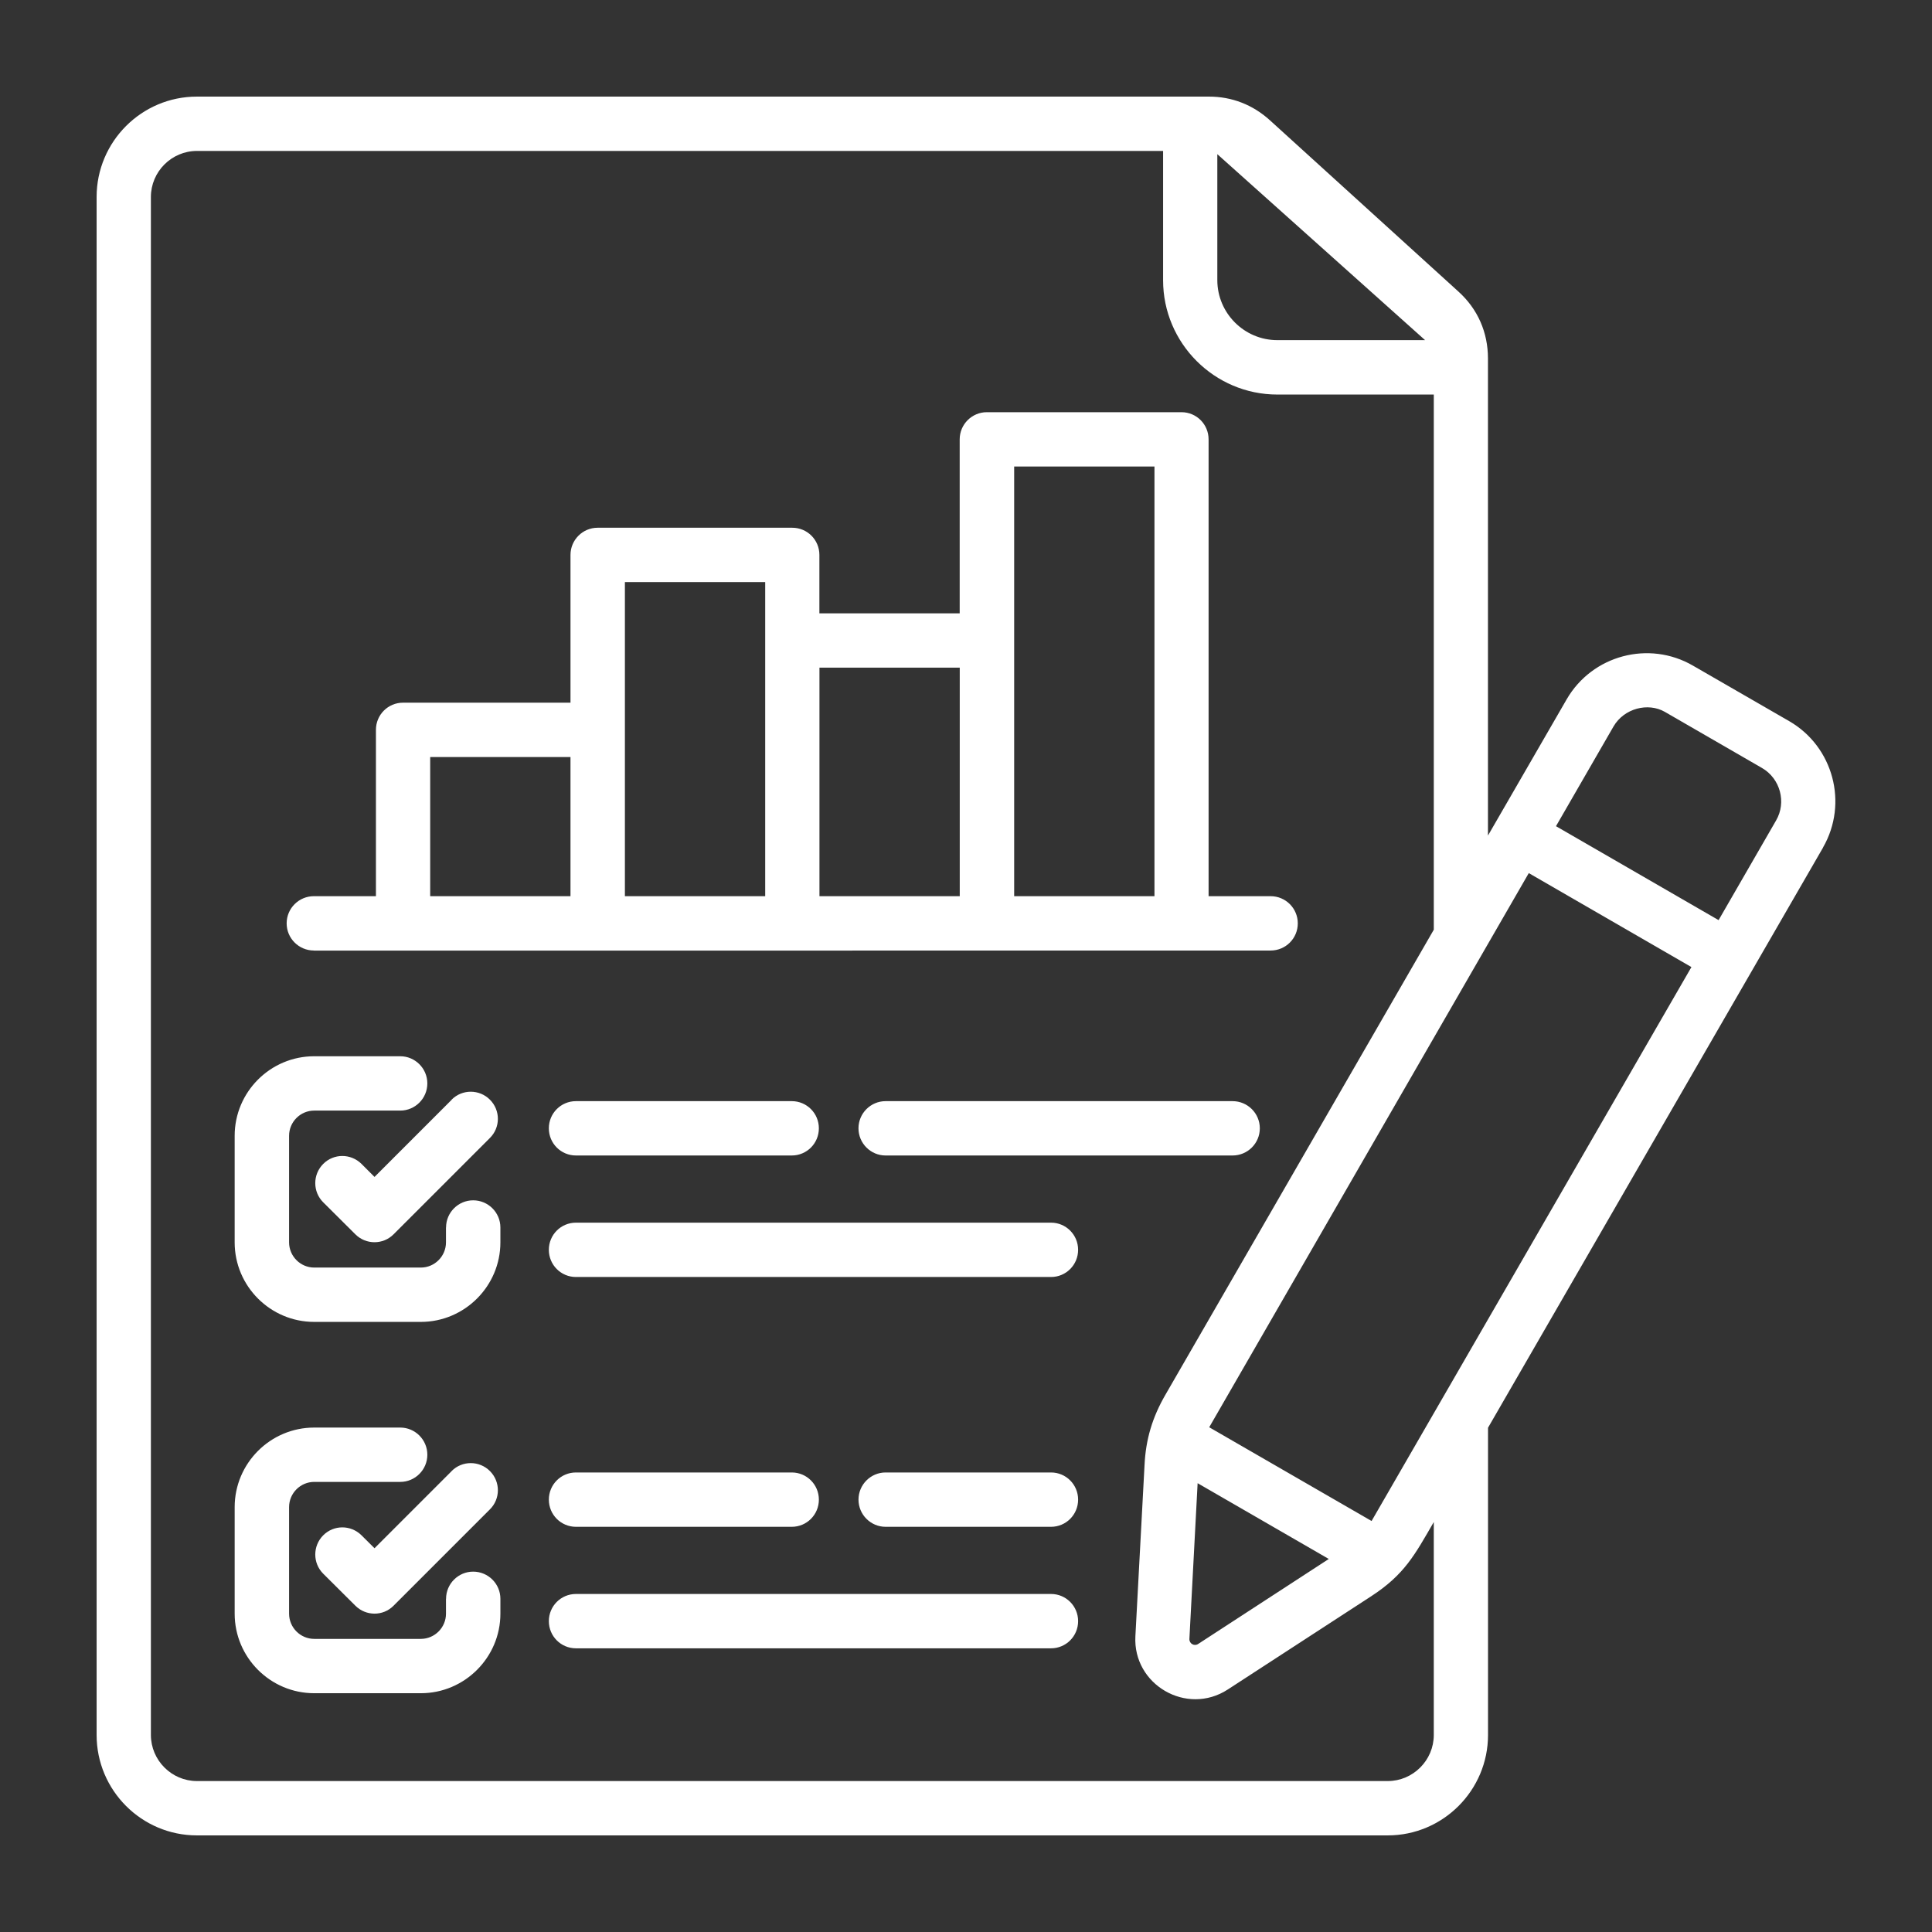 <svg xmlns="http://www.w3.org/2000/svg" width="1200pt" height="1200pt" viewBox="0 0 1200 1200"><rect x="0" y="0" width="1200" height="1200" fill="#333333" stroke="none"/><path d="m756.1 95.766v78.234c0 20.484 16.734 37.266 37.266 37.266h91.781zm-5.016 790.74 100.83 58.219 198.66-344.06-101.02-58.359-198.47 344.16zm74.25 81.797-81.188 52.828c-2.297 1.5-5.484-0.141-5.391-3.141l5.109-96.75zm141.1-455.11 35.719-61.922c6.562-11.344 21.469-15.094 31.875-9.141l60.375 34.875c11.344 6.562 15.328 21.281 8.766 32.578l-35.719 61.922-101.02-58.359zm165.94 13.172-208.13 360.42v190.82c0 34.359-27.938 62.391-62.297 62.391h-739.64c-34.359 0-62.297-27.984-62.297-62.391v-955.26c0-34.359 27.938-62.344 62.297-62.344h628.6c14.25 0 27.234 5.062 37.828 14.672l117 106.31c12.141 10.922 18.469 25.453 18.469 41.719v296.29l48.844-84.562c15.891-27.516 51.141-36.844 78.469-21l59.812 34.5c27.328 15.797 36.797 50.953 21 78.422zm-241.82 418.87v132.37c0 15.75-12.891 28.641-28.594 28.641h-739.64c-15.703 0-28.594-12.891-28.594-28.641v-955.26c0-15.75 12.891-28.594 28.594-28.594h600.1v80.297c0 39.141 31.875 71.016 70.969 71.016h97.172v332.39l-166.69 288.84c-8.109 14.016-12.234 27.703-12.984 43.828l-5.672 106.17c-1.641 30.094 31.875 49.641 57.375 33.094l89.109-57.938c20.812-13.547 27.141-25.875 38.906-46.172zm-609.98-31.547-47.953 47.953-8.109-8.062c-6.656-6.562-17.25-6.516-23.766 0.047-6.562 6.609-6.562 17.25 0 23.812l20.016 19.922c6.562 6.516 17.156 6.562 23.672 0l59.812-59.812c6.656-6.562 6.656-17.203 0.094-23.812s-17.25-6.609-23.766-0.094zm-3.562 79.359v9.234c0 8.625-7.031 15.656-15.609 15.656h-66.234c-8.578 0-15.609-7.031-15.609-15.656v-66.188c0-8.625 7.031-15.656 15.609-15.656h53.438c9.234 0 16.828-7.547 16.828-16.875s-7.594-16.875-16.828-16.875h-53.438c-27.234 0-49.406 22.172-49.406 49.406v66.188c0 27.234 22.172 49.406 49.406 49.406h66.234c27.141 0 49.406-22.172 49.406-49.406v-9.234c0-9.328-7.594-16.875-16.922-16.875-9.234 0-16.828 7.547-16.828 16.875zm80.719 30.75h295.08c9.328 0 16.828-7.547 16.828-16.875s-7.5-16.875-16.828-16.875h-295.08c-9.328 0-16.828 7.547-16.828 16.875s7.5 16.875 16.828 16.875zm134.06-109.22h-134.06c-9.328 0-16.828 7.547-16.828 16.875s7.5 16.875 16.828 16.875h134.06c9.328 0 16.828-7.547 16.828-16.875s-7.5-16.875-16.828-16.875zm161.02 0h-102.75c-9.234 0-16.828 7.547-16.828 16.875s7.594 16.875 16.828 16.875h102.75c9.328 0 16.828-7.547 16.828-16.875s-7.5-16.875-16.828-16.875zm-372.24-231.52-47.953 47.953-8.109-8.109c-6.656-6.562-17.25-6.516-23.766 0.047-6.562 6.609-6.562 17.25 0 23.812l20.016 19.922c6.562 6.516 17.156 6.516 23.672 0l59.812-59.812c6.656-6.562 6.656-17.203 0.094-23.812s-17.25-6.609-23.766-0.094zm-3.562 79.359v9.234c0 8.625-7.031 15.656-15.609 15.656h-66.234c-8.578 0-15.609-7.078-15.609-15.656v-66.188c0-8.625 7.031-15.656 15.609-15.656h53.438c9.234 0 16.828-7.547 16.828-16.875s-7.594-16.875-16.828-16.875h-53.438c-27.234 0-49.406 22.172-49.406 49.406v66.188c0 27.234 22.172 49.406 49.406 49.406h66.234c27.141 0 49.406-22.172 49.406-49.406v-9.234c0-9.328-7.594-16.875-16.922-16.875-9.234 0-16.828 7.547-16.828 16.875zm80.719 30.75h295.08c9.328 0 16.828-7.547 16.828-16.875s-7.5-16.875-16.828-16.875h-295.08c-9.328 0-16.828 7.547-16.828 16.875s7.5 16.875 16.828 16.875zm134.06-109.22h-134.06c-9.328 0-16.828 7.547-16.828 16.875s7.5 16.875 16.828 16.875h134.06c9.328 0 16.828-7.547 16.828-16.875s-7.5-16.875-16.828-16.875zm273.79 0c9.328 0 16.922 7.547 16.922 16.875s-7.594 16.875-16.922 16.875h-215.53c-9.234 0-16.828-7.547-16.828-16.875s7.594-16.875 16.828-16.875zm-570.61-93.562c-9.328 0-16.922-7.547-16.922-16.875s7.594-16.875 16.922-16.875h38.531v-103.31c0-9.328 7.5-16.875 16.828-16.875h104.02v-91.781c0-9.328 7.594-16.875 16.828-16.875h120.94c9.328 0 16.828 7.547 16.828 16.875v36.281h87.141v-108.05c0-9.328 7.594-16.875 16.828-16.875h120.94c9.328 0 16.828 7.547 16.828 16.875v283.74h38.531c9.328 0 16.875 7.547 16.875 16.875s-7.5 16.875-16.875 16.875l-418.03 0.047h-176.26zm72.234-33.75h87.141v-86.438h-87.141zm120.94 0h87.141v-195.1h-87.141zm120.84 0h87.141v-141.94h-87.141zm120.94 0h87.141v-266.86h-87.141z" fill="#fff" fill-rule="evenodd"></path></svg>